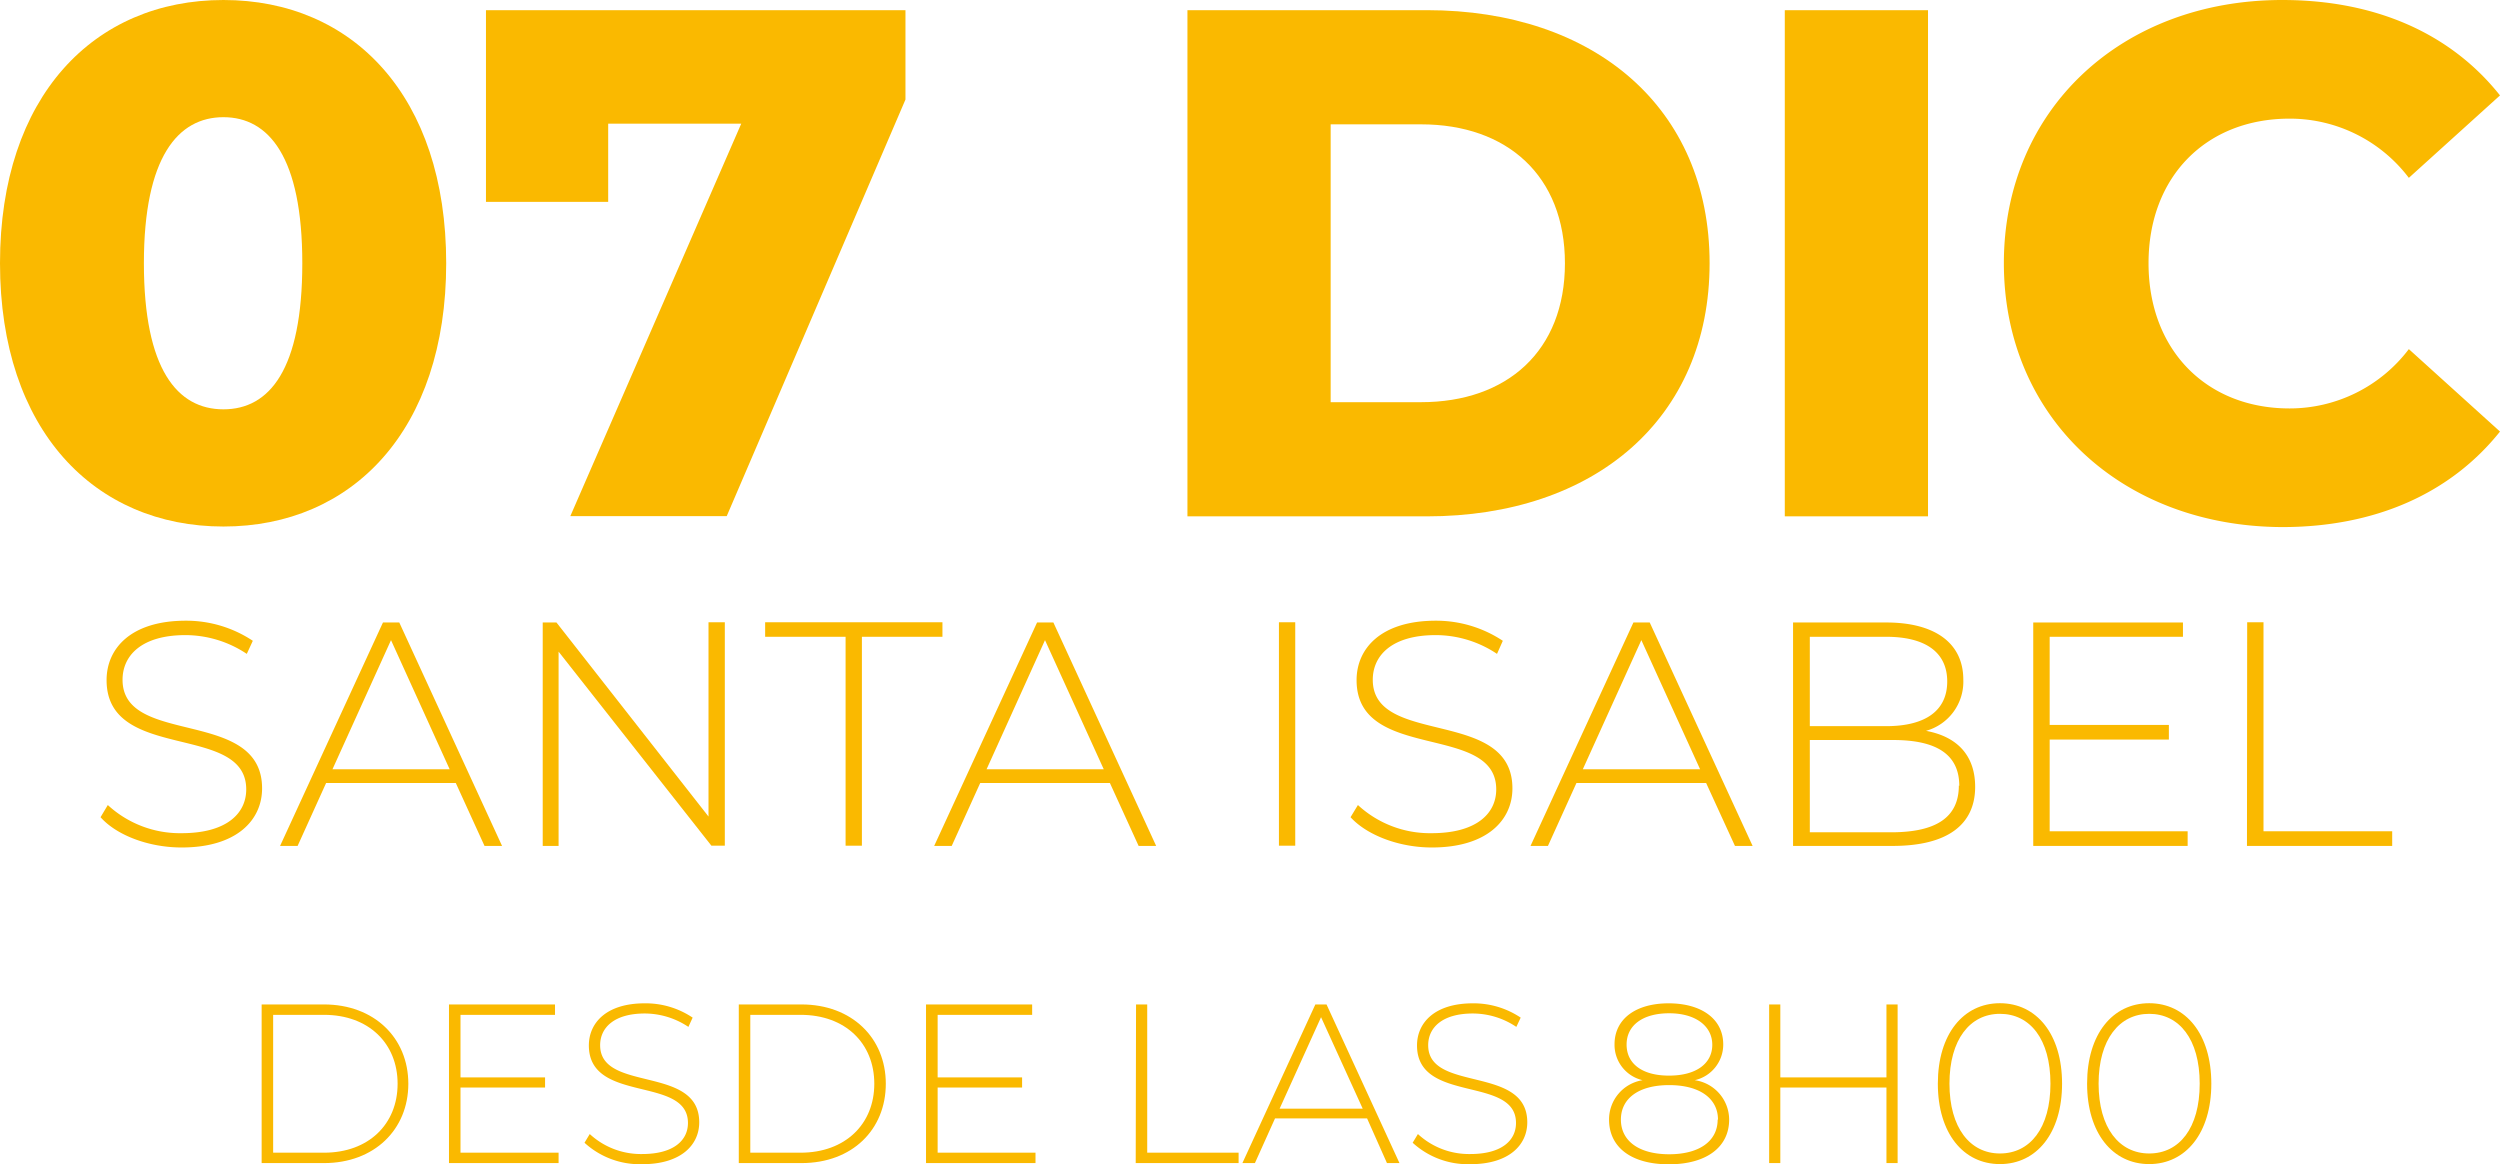 <svg xmlns="http://www.w3.org/2000/svg" viewBox="0 0 223.78 104.21"><defs><style>.cls-1{fill:#fab900;}</style></defs><g id="Capa_2" data-name="Capa 2"><g id="Capa_1-2" data-name="Capa 1"><path class="cls-1" d="M0,23.56C0,8.61,8.42,0,20,0S39.94,8.61,39.94,23.56,31.53,47.13,20,47.13,0,38.52,0,23.56Zm27.06,0c0-9.51-3-13.07-7.06-13.07s-7.12,3.56-7.12,13.07,3,13.08,7.12,13.08S27.06,33.08,27.06,23.56Z"/><path class="cls-1" d="M81.05.91v8l-16,37.29h-14L66.35,11.07H54.44v7H43.5V.91Z"/><path class="cls-1" d="M106.29.91h21.43c15,0,25.31,8.74,25.31,22.65s-10.29,22.66-25.31,22.66H106.29ZM127.2,36c7.7,0,12.88-4.59,12.88-12.43S134.9,11.13,127.2,11.13h-8.09V36Z"/><path class="cls-1" d="M159.76.91h12.82V46.22H159.76Z"/><path class="cls-1" d="M179.37,23.56C179.37,9.78,189.92,0,204.29,0c8.36,0,15.09,3,19.49,8.54l-8.16,7.38a13.37,13.37,0,0,0-10.68-5.3c-7.44,0-12.62,5.17-12.62,12.94s5.18,13,12.62,13a13.38,13.38,0,0,0,10.68-5.31l8.16,7.38c-4.4,5.51-11.13,8.55-19.49,8.55C189.92,47.13,179.37,37.35,179.37,23.56Z"/><path class="cls-1" d="M9,73.15l.65-1.09a9.52,9.52,0,0,0,6.61,2.52c4,0,5.78-1.75,5.78-3.92,0-6-12.5-2.4-12.5-9.78,0-2.83,2.17-5.32,7.09-5.32a10.76,10.76,0,0,1,6,1.8l-.54,1.17a9.92,9.92,0,0,0-5.49-1.68c-3.89,0-5.63,1.8-5.63,4,0,6,12.49,2.46,12.49,9.72,0,2.83-2.26,5.29-7.2,5.29C13.28,75.86,10.42,74.75,9,73.15Z"/><path class="cls-1" d="M40.8,70.09H29.19l-2.55,5.63H25.07l9.21-20h1.46l9.2,20H43.37Zm-.55-1.23L35,57.3,29.76,68.86Z"/><path class="cls-1" d="M64.88,55.7v20h-1.2L50,58.33V75.72H48.58v-20h1.23L63.42,73.09V55.7Z"/><path class="cls-1" d="M75.69,57h-7.2V55.7H84.36V57H77.15v18.7H75.69Z"/><path class="cls-1" d="M99.35,70.09H87.74l-2.55,5.63H83.62l9.21-20h1.46l9.2,20h-1.57Zm-.55-1.23L93.54,57.3,88.31,68.86Z"/><path class="cls-1" d="M114.48,55.7h1.46v20h-1.46Z"/><path class="cls-1" d="M120.89,73.15l.66-1.09a9.5,9.5,0,0,0,6.6,2.52c4,0,5.78-1.75,5.78-3.92,0-6-12.5-2.4-12.5-9.78,0-2.83,2.18-5.32,7.09-5.32a10.79,10.79,0,0,1,6,1.8L134,58.53a9.87,9.87,0,0,0-5.49-1.68c-3.89,0-5.63,1.8-5.63,4,0,6,12.5,2.46,12.5,9.72,0,2.83-2.26,5.29-7.21,5.29C125.21,75.86,122.35,74.75,120.89,73.15Z"/><path class="cls-1" d="M152.72,70.09H141.11l-2.55,5.63H137l9.21-20h1.46l9.21,20h-1.58Zm-.54-1.23L146.92,57.3l-5.24,11.56Z"/><path class="cls-1" d="M176.8,70.43c0,3.37-2.46,5.29-7.38,5.29H160.5v-20h8.35c4.29,0,6.89,1.8,6.89,5.12a4.57,4.57,0,0,1-3.34,4.58C175.23,65.94,176.8,67.66,176.8,70.43ZM162,57v8h6.84c3.46,0,5.46-1.35,5.46-4s-2-4-5.46-4Zm13.38,13.35c0-2.85-2.08-4.11-5.92-4.11H162v8.26h7.46C173.26,74.46,175.34,73.2,175.34,70.31Z"/><path class="cls-1" d="M195.82,74.41v1.31H182v-20H195.4V57H183.47v7.89h10.67V66.2H183.47v8.21Z"/><path class="cls-1" d="M201.15,55.7h1.46V74.41h11.52v1.31h-13Z"/><path class="cls-1" d="M23.42,89.91H29c4.5,0,7.55,3,7.55,7.1s-3.05,7.1-7.55,7.1H23.42ZM29,103.18c4,0,6.59-2.56,6.59-6.17S33,90.84,29,90.84H24.45v12.34Z"/><path class="cls-1" d="M50,103.18v.93H40.19V89.91h9.49v.93H41.22v5.6h7.57v.91H41.22v5.83Z"/><path class="cls-1" d="M52.32,102.29l.47-.78a6.75,6.75,0,0,0,4.69,1.79c2.84,0,4.1-1.24,4.1-2.78,0-4.26-8.87-1.7-8.87-6.94,0-2,1.54-3.77,5-3.77A7.54,7.54,0,0,1,62,91.09l-.38.83a7.05,7.05,0,0,0-3.9-1.2c-2.76,0-4,1.28-4,2.84,0,4.26,8.87,1.75,8.87,6.9,0,2-1.6,3.75-5.11,3.75A7.33,7.33,0,0,1,52.32,102.29Z"/><path class="cls-1" d="M66.13,89.91h5.61c4.51,0,7.55,3,7.55,7.1s-3,7.1-7.55,7.1H66.13Zm5.53,13.27c4,0,6.6-2.56,6.6-6.17s-2.58-6.17-6.6-6.17h-4.5v12.34Z"/><path class="cls-1" d="M92.69,103.18v.93h-9.8V89.91h9.5v.93H83.93v5.6h7.56v.91H83.93v5.83Z"/><path class="cls-1" d="M101.69,89.91h1v13.27h8.18v.93h-9.21Z"/><path class="cls-1" d="M122.37,100.11h-8.24l-1.8,4h-1.12l6.53-14.2h1l6.53,14.2h-1.12Zm-.39-.87-3.73-8.19-3.71,8.19Z"/><path class="cls-1" d="M126.45,102.29l.47-.78a6.73,6.73,0,0,0,4.69,1.79c2.84,0,4.09-1.24,4.09-2.78,0-4.26-8.86-1.7-8.86-6.94,0-2,1.54-3.77,5-3.77a7.57,7.57,0,0,1,4.28,1.28l-.39.83a7,7,0,0,0-3.89-1.2c-2.76,0-4,1.28-4,2.84,0,4.26,8.87,1.75,8.87,6.9,0,2-1.6,3.75-5.11,3.75A7.33,7.33,0,0,1,126.45,102.29Z"/><path class="cls-1" d="M154.78,100.22c0,2.47-2.05,4-5.4,4s-5.35-1.52-5.35-4a3.56,3.56,0,0,1,3-3.53,3.25,3.25,0,0,1-2.51-3.21c0-2.27,1.9-3.67,4.84-3.67s4.89,1.4,4.89,3.67a3.27,3.27,0,0,1-2.55,3.21A3.58,3.58,0,0,1,154.78,100.22Zm-1,0c0-1.89-1.63-3.09-4.37-3.09s-4.32,1.2-4.32,3.09,1.59,3.1,4.32,3.1S153.75,102.12,153.75,100.22Zm-4.37-3.94c2.42,0,3.86-1.08,3.86-2.76s-1.5-2.82-3.86-2.82-3.81,1.08-3.81,2.8S147,96.28,149.38,96.28Z"/><path class="cls-1" d="M169.86,89.91v14.2h-1V97.35h-9.5v6.76h-1V89.91h1v6.53h9.5V89.91Z"/><path class="cls-1" d="M173.46,97c0-4.44,2.29-7.2,5.56-7.2s5.56,2.76,5.56,7.2-2.29,7.2-5.56,7.2S173.46,101.45,173.46,97Zm10.08,0c0-4-1.84-6.25-4.52-6.25S174.5,93.05,174.5,97s1.84,6.25,4.52,6.25S183.54,101,183.54,97Z"/><path class="cls-1" d="M186.82,97c0-4.44,2.29-7.2,5.56-7.2s5.56,2.76,5.56,7.2-2.3,7.2-5.56,7.2S186.82,101.45,186.82,97Zm10.08,0c0-4-1.85-6.25-4.52-6.25s-4.53,2.29-4.53,6.25,1.85,6.25,4.53,6.25S196.9,101,196.9,97Z"/></g></g></svg>